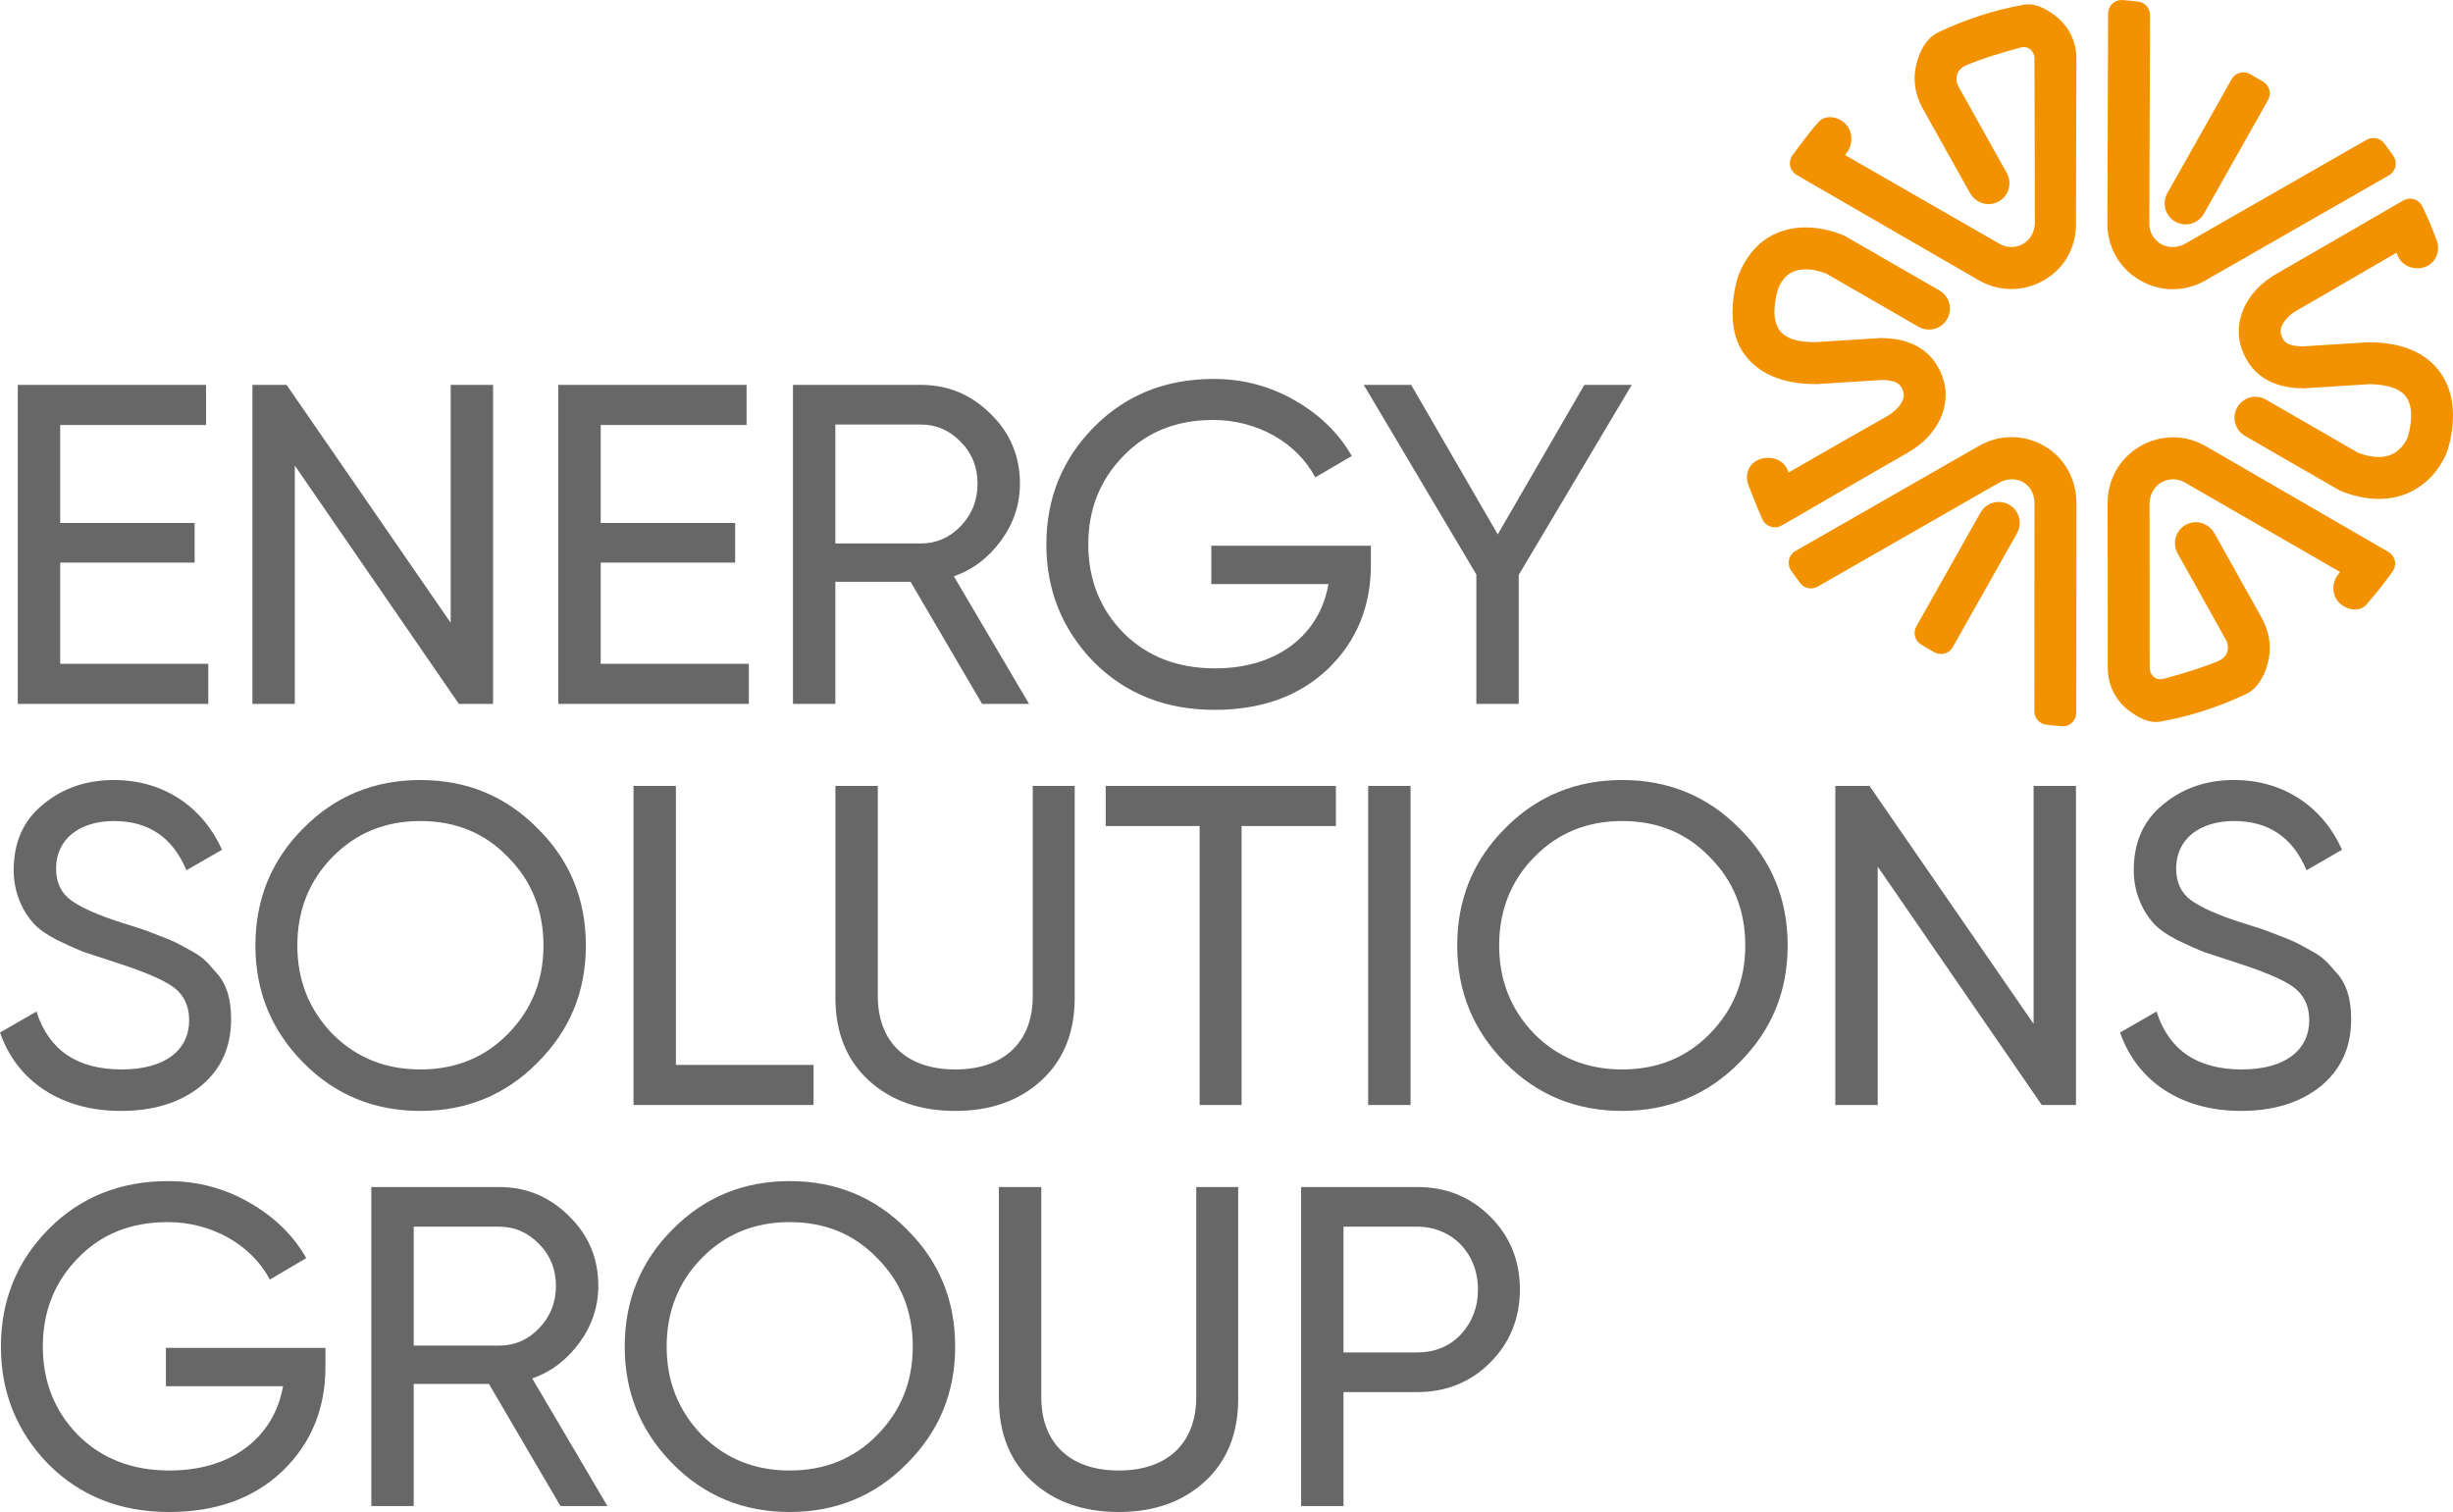 <?xml version="1.0" encoding="UTF-8"?><svg id="Layer_2" xmlns="http://www.w3.org/2000/svg" viewBox="0 0 381.083 234.899"><g id="Components"><g id="_31774512-4bf3-4db2-b35c-027e591ebb38_1"><path d="m9.347,103.128h23.013v6.231H2.762v-49.567h29.245v6.231H9.347v15.223h20.889v6.161H9.347v15.72Zm60.669-43.335h6.584v49.567h-5.31l-25.491-37.033v37.033h-6.585v-49.567h5.31l25.493,36.963v-36.963Zm23.306,43.335h23.013v6.231h-29.599v-49.567h29.245v6.231h-22.659v15.223h20.889v6.161h-20.889v15.72Zm59.253,6.231l-11.117-18.977h-11.684v18.977h-6.585v-49.567h19.827c4.248,0,7.861,1.487,10.904,4.532,3.045,2.973,4.532,6.585,4.532,10.834,0,3.186-.99,6.161-2.903,8.78-1.911,2.621-4.319,4.532-7.364,5.594l11.683,19.827h-7.292Zm-22.802-43.407v18.481h13.242c2.478,0,4.532-.92,6.231-2.69,1.77-1.841,2.619-4.037,2.619-6.585s-.849-4.745-2.619-6.515c-1.7-1.77-3.753-2.691-6.231-2.691h-13.242Zm83.198,18.837v2.973c0,6.444-2.195,11.825-6.656,16.144-4.461,4.25-10.337,6.374-17.631,6.374-7.577,0-13.809-2.478-18.765-7.436-4.886-5.027-7.364-11.117-7.364-18.268s2.478-13.242,7.364-18.198c4.956-5.028,11.188-7.506,18.622-7.506,4.602,0,8.78,1.133,12.604,3.329,3.824,2.195,6.798,5.027,8.852,8.639l-5.665,3.327c-2.834-5.381-8.993-8.923-15.862-8.923-5.665,0-10.339,1.842-13.95,5.595-3.611,3.681-5.453,8.284-5.453,13.737s1.842,10.055,5.453,13.737c3.683,3.683,8.426,5.523,14.233,5.523,9.913,0,16.287-5.381,17.631-13.099h-18.198v-5.948h24.783Zm40.528-24.996l-17.56,29.528v20.039h-6.585v-20.11l-17.49-29.456h7.364l13.453,23.225,13.454-23.225h7.364ZM0,160.411l5.666-3.258c1.911,6.02,6.372,8.993,13.242,8.993,6.797,0,10.48-3.045,10.48-7.648,0-2.336-.921-4.107-2.691-5.31-1.77-1.203-4.815-2.408-8.993-3.753l-4.745-1.557c-1.062-.425-2.478-1.062-4.106-1.842-1.629-.849-2.832-1.698-3.612-2.549-1.628-1.77-3.116-4.673-3.116-8.285,0-4.319,1.488-7.718,4.532-10.196,3.045-2.549,6.728-3.824,11.047-3.824,7.861,0,13.879,4.32,16.782,10.834l-5.523,3.186c-2.124-5.098-5.876-7.648-11.258-7.648s-8.993,2.834-8.993,7.365c0,2.195.78,3.824,2.337,4.956,1.557,1.133,4.248,2.337,8.072,3.54l2.903.921c.567.212,1.417.495,2.621.99,2.478.921,3.045,1.275,4.956,2.337,1.983,1.062,2.621,1.841,3.824,3.257,1.77,1.772,2.478,4.32,2.478,7.436,0,4.319-1.557,7.789-4.743,10.409-3.186,2.549-7.293,3.824-12.392,3.824-9.275,0-16.144-4.604-18.765-12.179Zm47.114-31.723c4.956-5.028,11.047-7.506,18.198-7.506s13.242,2.478,18.198,7.506c5.028,4.956,7.506,11.045,7.506,18.198s-2.478,13.171-7.506,18.198c-4.956,5.028-11.045,7.506-18.198,7.506s-13.242-2.478-18.198-7.506c-4.956-5.027-7.435-11.047-7.435-18.198s2.478-13.242,7.435-18.198Zm31.793,4.461c-3.611-3.753-8.143-5.595-13.595-5.595s-9.983,1.842-13.666,5.595c-3.611,3.681-5.453,8.284-5.453,13.737s1.842,9.985,5.453,13.737c3.683,3.683,8.215,5.523,13.666,5.523s9.985-1.841,13.595-5.523c3.683-3.752,5.523-8.284,5.523-13.737s-1.841-10.055-5.523-13.737Zm26.097,32.288h21.384v6.231h-27.97v-49.567h6.585v43.335Zm24.781-43.335h6.585v32.642c0,7.011,4.32,11.401,12.038,11.401s12.037-4.389,12.037-11.401v-32.642h6.515v32.926c0,5.312-1.7,9.631-5.169,12.817-3.47,3.186-7.931,4.745-13.383,4.745s-9.985-1.559-13.454-4.745-5.169-7.505-5.169-12.817v-32.926Zm77.754,0v6.231h-14.658v43.335h-6.514v-43.335h-14.587v-6.231h35.758Zm5.01,0h6.585v49.567h-6.585v-49.567Zm21.271,6.585c4.956-5.028,11.047-7.506,18.198-7.506s13.242,2.478,18.198,7.506c5.028,4.956,7.506,11.045,7.506,18.198s-2.478,13.171-7.506,18.198c-4.956,5.028-11.045,7.506-18.198,7.506s-13.242-2.478-18.198-7.506c-4.956-5.027-7.435-11.047-7.435-18.198s2.478-13.242,7.435-18.198Zm31.793,4.461c-3.611-3.753-8.143-5.595-13.595-5.595s-9.983,1.842-13.666,5.595c-3.611,3.681-5.453,8.284-5.453,13.737s1.842,9.985,5.453,13.737c3.683,3.683,8.215,5.523,13.666,5.523s9.985-1.841,13.595-5.523c3.683-3.752,5.523-8.284,5.523-13.737s-1.841-10.055-5.523-13.737Zm50.313-11.047h6.584v49.567h-5.31l-25.491-37.033v37.033h-6.585v-49.567h5.31l25.493,36.963v-36.963Zm13.435,38.308l5.666-3.258c1.911,6.02,6.372,8.993,13.242,8.993,6.797,0,10.48-3.045,10.48-7.648,0-2.336-.921-4.107-2.691-5.31-1.77-1.203-4.815-2.408-8.993-3.753l-4.745-1.557c-1.062-.425-2.478-1.062-4.106-1.842-1.629-.849-2.832-1.698-3.612-2.549-1.628-1.77-3.116-4.673-3.116-8.285,0-4.319,1.488-7.718,4.532-10.196,3.045-2.549,6.728-3.824,11.047-3.824,7.861,0,13.879,4.32,16.782,10.834l-5.523,3.186c-2.124-5.098-5.876-7.648-11.258-7.648s-8.993,2.834-8.993,7.365c0,2.195.78,3.824,2.337,4.956,1.557,1.133,4.248,2.337,8.072,3.54l2.903.921c.567.212,1.417.495,2.621.99,2.478.921,3.045,1.275,4.956,2.337,1.983,1.062,2.621,1.841,3.824,3.257,1.77,1.772,2.478,4.32,2.478,7.436,0,4.319-1.557,7.789-4.743,10.409-3.186,2.549-7.293,3.824-12.392,3.824-9.275,0-16.144-4.604-18.765-12.179ZM50.558,209.408v2.973c0,6.444-2.195,11.825-6.656,16.144-4.461,4.25-10.337,6.374-17.631,6.374-7.577,0-13.809-2.478-18.765-7.436-4.886-5.027-7.364-11.117-7.364-18.268s2.478-13.242,7.364-18.198c4.956-5.028,11.188-7.506,18.622-7.506,4.602,0,8.78,1.133,12.604,3.329,3.824,2.195,6.798,5.027,8.852,8.639l-5.665,3.327c-2.834-5.381-8.993-8.923-15.862-8.923-5.665,0-10.339,1.842-13.95,5.595-3.611,3.681-5.453,8.284-5.453,13.737s1.842,10.055,5.453,13.737c3.683,3.683,8.426,5.523,14.233,5.523,9.913,0,16.287-5.381,17.631-13.099h-18.198v-5.948h24.783Zm36.515,24.57l-11.117-18.977h-11.684v18.977h-6.585v-49.567h19.827c4.248,0,7.861,1.487,10.904,4.532,3.045,2.973,4.532,6.585,4.532,10.834,0,3.186-.99,6.161-2.903,8.78-1.911,2.621-4.319,4.532-7.364,5.594l11.683,19.827h-7.292Zm-22.802-43.407v18.481h13.242c2.478,0,4.532-.92,6.231-2.69,1.77-1.841,2.621-4.037,2.621-6.585s-.851-4.745-2.621-6.515c-1.7-1.77-3.753-2.691-6.231-2.691h-13.242Zm40.217.426c4.956-5.028,11.047-7.506,18.198-7.506s13.242,2.478,18.198,7.506c5.028,4.956,7.506,11.045,7.506,18.198s-2.478,13.171-7.506,18.198c-4.956,5.028-11.045,7.506-18.198,7.506s-13.242-2.478-18.198-7.506c-4.956-5.027-7.435-11.047-7.435-18.198s2.478-13.242,7.435-18.198Zm31.793,4.461c-3.611-3.753-8.143-5.595-13.595-5.595s-9.983,1.842-13.666,5.595c-3.611,3.681-5.453,8.284-5.453,13.737s1.842,9.985,5.453,13.737c3.683,3.683,8.215,5.523,13.666,5.523s9.985-1.841,13.595-5.523c3.683-3.752,5.523-8.284,5.523-13.737s-1.841-10.055-5.523-13.737Zm18.902-11.047h6.585v32.642c0,7.011,4.32,11.401,12.038,11.401s12.037-4.389,12.037-11.401v-32.642h6.515v32.926c0,5.312-1.7,9.631-5.169,12.817s-7.931,4.745-13.383,4.745-9.985-1.559-13.454-4.745c-3.47-3.186-5.169-7.505-5.169-12.817v-32.926Zm64.937,0c4.602,0,8.356,1.557,11.401,4.602,3.044,3.045,4.602,6.798,4.602,11.33,0,4.46-1.559,8.284-4.602,11.329-3.045,3.045-6.798,4.602-11.401,4.602h-11.401v17.703h-6.585v-49.567h17.986Zm0,25.704c2.762,0,5.027-.921,6.797-2.762,1.77-1.913,2.691-4.25,2.691-7.01,0-5.666-4.037-9.773-9.488-9.773h-11.401v19.545h11.401Z" style="fill:#666766;"/><path d="m334.925,112.165c-1.23,0-2.523-.53-4.07-1.67-2.176-1.603-3.417-4.07-3.406-6.772l-.022-25.643c.012-3.674,1.924-6.958,5.113-8.785,1.553-.889,3.3-1.359,5.053-1.359,1.776,0,3.545.482,5.113,1.395l28.352,16.418c.504.292.865.785.99,1.355.126.57.005,1.171-.331,1.648-.413.587-.831,1.157-1.261,1.722l-.147.194c-.203.267-.405.533-.615.795-.127.16-1.52,1.858-2.144,2.554-.443.444-1.024.67-1.696.67h0c-.833,0-1.715-.358-2.358-.96-1.23-1.147-1.331-3.132-.232-4.518l.278-.351-24.127-13.907c-.558-.323-1.185-.494-1.817-.494-.732,0-1.45.225-2.075.65-.985.671-1.577,1.858-1.582,3.177l.024,25.462c-.002.602.275,1.15.761,1.507.239.175.55.268.897.268.179,0,.36-.024.539-.073,3.643-.981,6.27-1.853,8.267-2.665,1.082-.441,1.422-1.067,1.519-1.316.263-.682.21-1.438-.146-2.077l-7.497-13.423c-.476-.851-.546-1.859-.192-2.769s1.096-1.61,2.037-1.922c.311-.103.636-.156.965-.156,1.182,0,2.331.692,2.929,1.763l7.342,13.145c1.082,1.937,1.474,4.12,1.103,6.148-.297,1.631-1.166,4.54-3.646,5.698-4.273,1.998-8.649,3.422-13.229,4.232-.228.04-.456.059-.684.059Zm34.626-34.653c-1.832,0-3.777-.398-5.78-1.185l-.34-.158-14.599-8.412c-1.568-.853-2.155-2.834-1.299-4.412.571-1.051,1.669-1.703,2.865-1.703.539,0,1.076.137,1.553.396l14.415,8.315c1.13.423,2.222.652,3.184.652.796,0,1.517-.158,2.142-.47,1.57-.782,2.312-2.416,2.393-2.705.441-1.585.986-4.505-.33-6.243-1.167-1.541-3.734-1.885-5.684-1.901l-10.159.642-.109-.002c-6.31-.022-8.732-3.524-9.652-6.459-1.093-3.486.243-8.375,5.691-11.438,2.15-1.211,13.146-7.588,19.51-11.281.323-.186.69-.286,1.06-.286.818,0,1.546.459,1.899,1.197.318.665.688,1.457,1.026,2.229.627,1.431,1.137,2.873,1.143,2.888.341.769.384,1.642.108,2.428-.282.808-.875,1.445-1.669,1.796-.43.19-.89.286-1.367.286-1.337,0-2.532-.748-3.044-1.906l-.194-.519-3.349,1.944c-4.578,2.661-10.277,5.972-11.93,6.901-2.156,1.213-2.975,2.836-2.669,3.812.274.873.585,1.862,3.377,1.893l10.153-.64h.107c5.024.018,8.707,1.526,10.945,4.483,1.62,2.141,2.323,4.851,2.092,8.053h0c-.092,1.277-.321,2.579-.681,3.87-.069.252-.177.547-.304.859l-.004-.002c-.531,1.296-2.055,4.237-5.454,5.932-1.524.761-3.223,1.147-5.047,1.147Zm-31.997-32.579c-1.776,0-3.545-.482-5.113-1.397-3.176-1.848-5.064-5.146-5.051-8.821l.114-32.608c.004-1.161.941-2.106,2.089-2.106.054,0,.108.003.163.007.812.064,1.622.144,2.424.243,1.051.128,1.841,1.033,1.837,2.106l-.113,32.382c-.004,1.385.728,2.6,1.958,3.248.498.262,1.049.396,1.637.396.696,0,1.397-.19,2.024-.55l28.143-16.116c.321-.184.686-.281,1.058-.281.664,0,1.272.3,1.667.821.491.647.969,1.306,1.433,1.974.328.475.443,1.073.315,1.641-.132.579-.502,1.08-1.017,1.374l-28.515,16.329c-1.553.89-3.3,1.359-5.052,1.359Zm1.992-10.071c-.57,0-1.134-.152-1.63-.44-1.555-.9-2.087-2.898-1.187-4.452l9.96-17.655c.373-.662,1.078-1.073,1.84-1.073.369,0,.735.098,1.057.284l1.983,1.149c.996.576,1.347,1.861.781,2.864l-9.981,17.693c-.583,1.006-1.664,1.629-2.823,1.629Zm-19.237,77.972c-.814-.064-1.622-.145-2.425-.244-1.051-.128-1.841-1.033-1.837-2.106l.024-32.293c.004-1.385-.637-2.69-1.868-3.338-.498-.262-1.049-.395-1.637-.395-.697,0-1.397.19-2.024.55l-28.143,16.115c-.321.184-.686.281-1.058.281-.663,0-1.272-.299-1.668-.821-.491-.647-.968-1.306-1.432-1.974-.328-.474-.443-1.071-.315-1.639.131-.579.502-1.081,1.018-1.376l28.515-16.329c1.553-.89,3.3-1.359,5.052-1.359,1.776,0,3.545.482,5.113,1.397,3.176,1.848,4.974,5.236,4.961,8.911l-.025,32.518c-.003,1.161-.94,2.107-2.088,2.107-.054,0-.108-.003-.163-.007Zm-18.773-11.235c-.37,0-.735-.098-1.057-.284l-1.984-1.149c-.995-.577-1.346-1.861-.78-2.863l9.981-17.693c.583-1.006,1.663-1.629,2.822-1.629.571,0,1.135.152,1.631.44.753.436,1.291,1.14,1.515,1.98s.106,1.718-.329,2.471l-9.959,17.655c-.374.662-1.079,1.073-1.84,1.073Zm-25.814-19.68c-.824,0-1.576-.482-1.915-1.228-1.044-2.292-2.071-5.056-2.081-5.084-.754-1.704-.16-3.466,1.42-4.163.474-.21,1.005-.32,1.537-.32,1.355,0,2.494.677,2.976,1.767l.194.519c4.737-2.743,12.989-7.442,15.177-8.673,2.157-1.214,2.976-2.837,2.67-3.813-.274-.873-.585-1.862-3.377-1.893l-10.153.64h-.107c-5.024-.018-8.707-1.526-10.945-4.483-1.528-2.019-2.153-4.623-1.912-7.958.092-1.277.321-2.579.681-3.87.069-.251.177-.545.303-.858.792-1.943,2.35-4.564,5.279-6.025,1.524-.761,3.223-1.147,5.047-1.147,1.832,0,3.777.398,5.78,1.185l.34.158,14.598,8.413c.756.409,1.313,1.098,1.56,1.932.247.835.154,1.716-.261,2.481-.57,1.05-1.668,1.702-2.865,1.702-.539,0-1.075-.137-1.552-.395l-14.415-8.315c-1.13-.423-2.222-.652-3.184-.652-.796,0-1.517.158-2.142.47-1.613.804-2.156,2.599-2.213,2.8-.441,1.585-.985,4.505.33,6.244,1.201,1.586,3.716,1.79,5.504,1.806l10.159-.642.109.002c6.31.022,8.732,3.524,9.652,6.459,1.093,3.486-.243,8.375-5.691,11.438-2.828,1.593-18.52,10.705-18.655,10.784l-.822.456c-.314.174-.668.266-1.024.266Zm36.752-37.015c-1.776,0-3.545-.482-5.114-1.395l-28.245-16.33c-.509-.294-.874-.792-1.001-1.367-.127-.57-.008-1.171.325-1.647.256-.364,1.642-2.238,2.785-3.686.43-.543.815-.981,1.103-1.306l.273-.31c.438-.44,1.03-.669,1.693-.669.843,0,1.723.37,2.353.99,1.218,1.194,1.305,3.222.198,4.617l-.22.277,24.027,13.808c.558.325,1.185.496,1.817.496.732,0,1.449-.226,2.075-.651.985-.67,1.577-1.857,1.582-3.176l-.06-25.463c.002-.602-.275-1.15-.761-1.506-.239-.175-.55-.268-.897-.268-.179,0-.36.024-.539.072-3.642.981-6.233,1.853-8.23,2.665-1.081.44-1.422,1.067-1.519,1.316-.263.682-.209,1.44.146,2.077l7.497,13.423c.476.851.546,1.86.192,2.771-.353.909-1.097,1.608-2.037,1.92-.311.103-.637.156-.966.156-1.181,0-2.33-.691-2.928-1.762l-7.343-13.146c-1.081-1.935-1.473-4.119-1.103-6.148.298-1.631,1.167-4.539,3.646-5.698,4.271-1.996,8.611-3.42,13.194-4.232.228-.04.455-.059.683-.059,1.228,0,2.522.53,4.071,1.67,2.176,1.603,3.417,4.071,3.406,6.772l-.064,25.705c-.012,3.674-1.801,6.896-4.99,8.723-1.553.89-3.299,1.359-5.052,1.359h0Z" style="fill:#f39200;"/></g></g></svg>